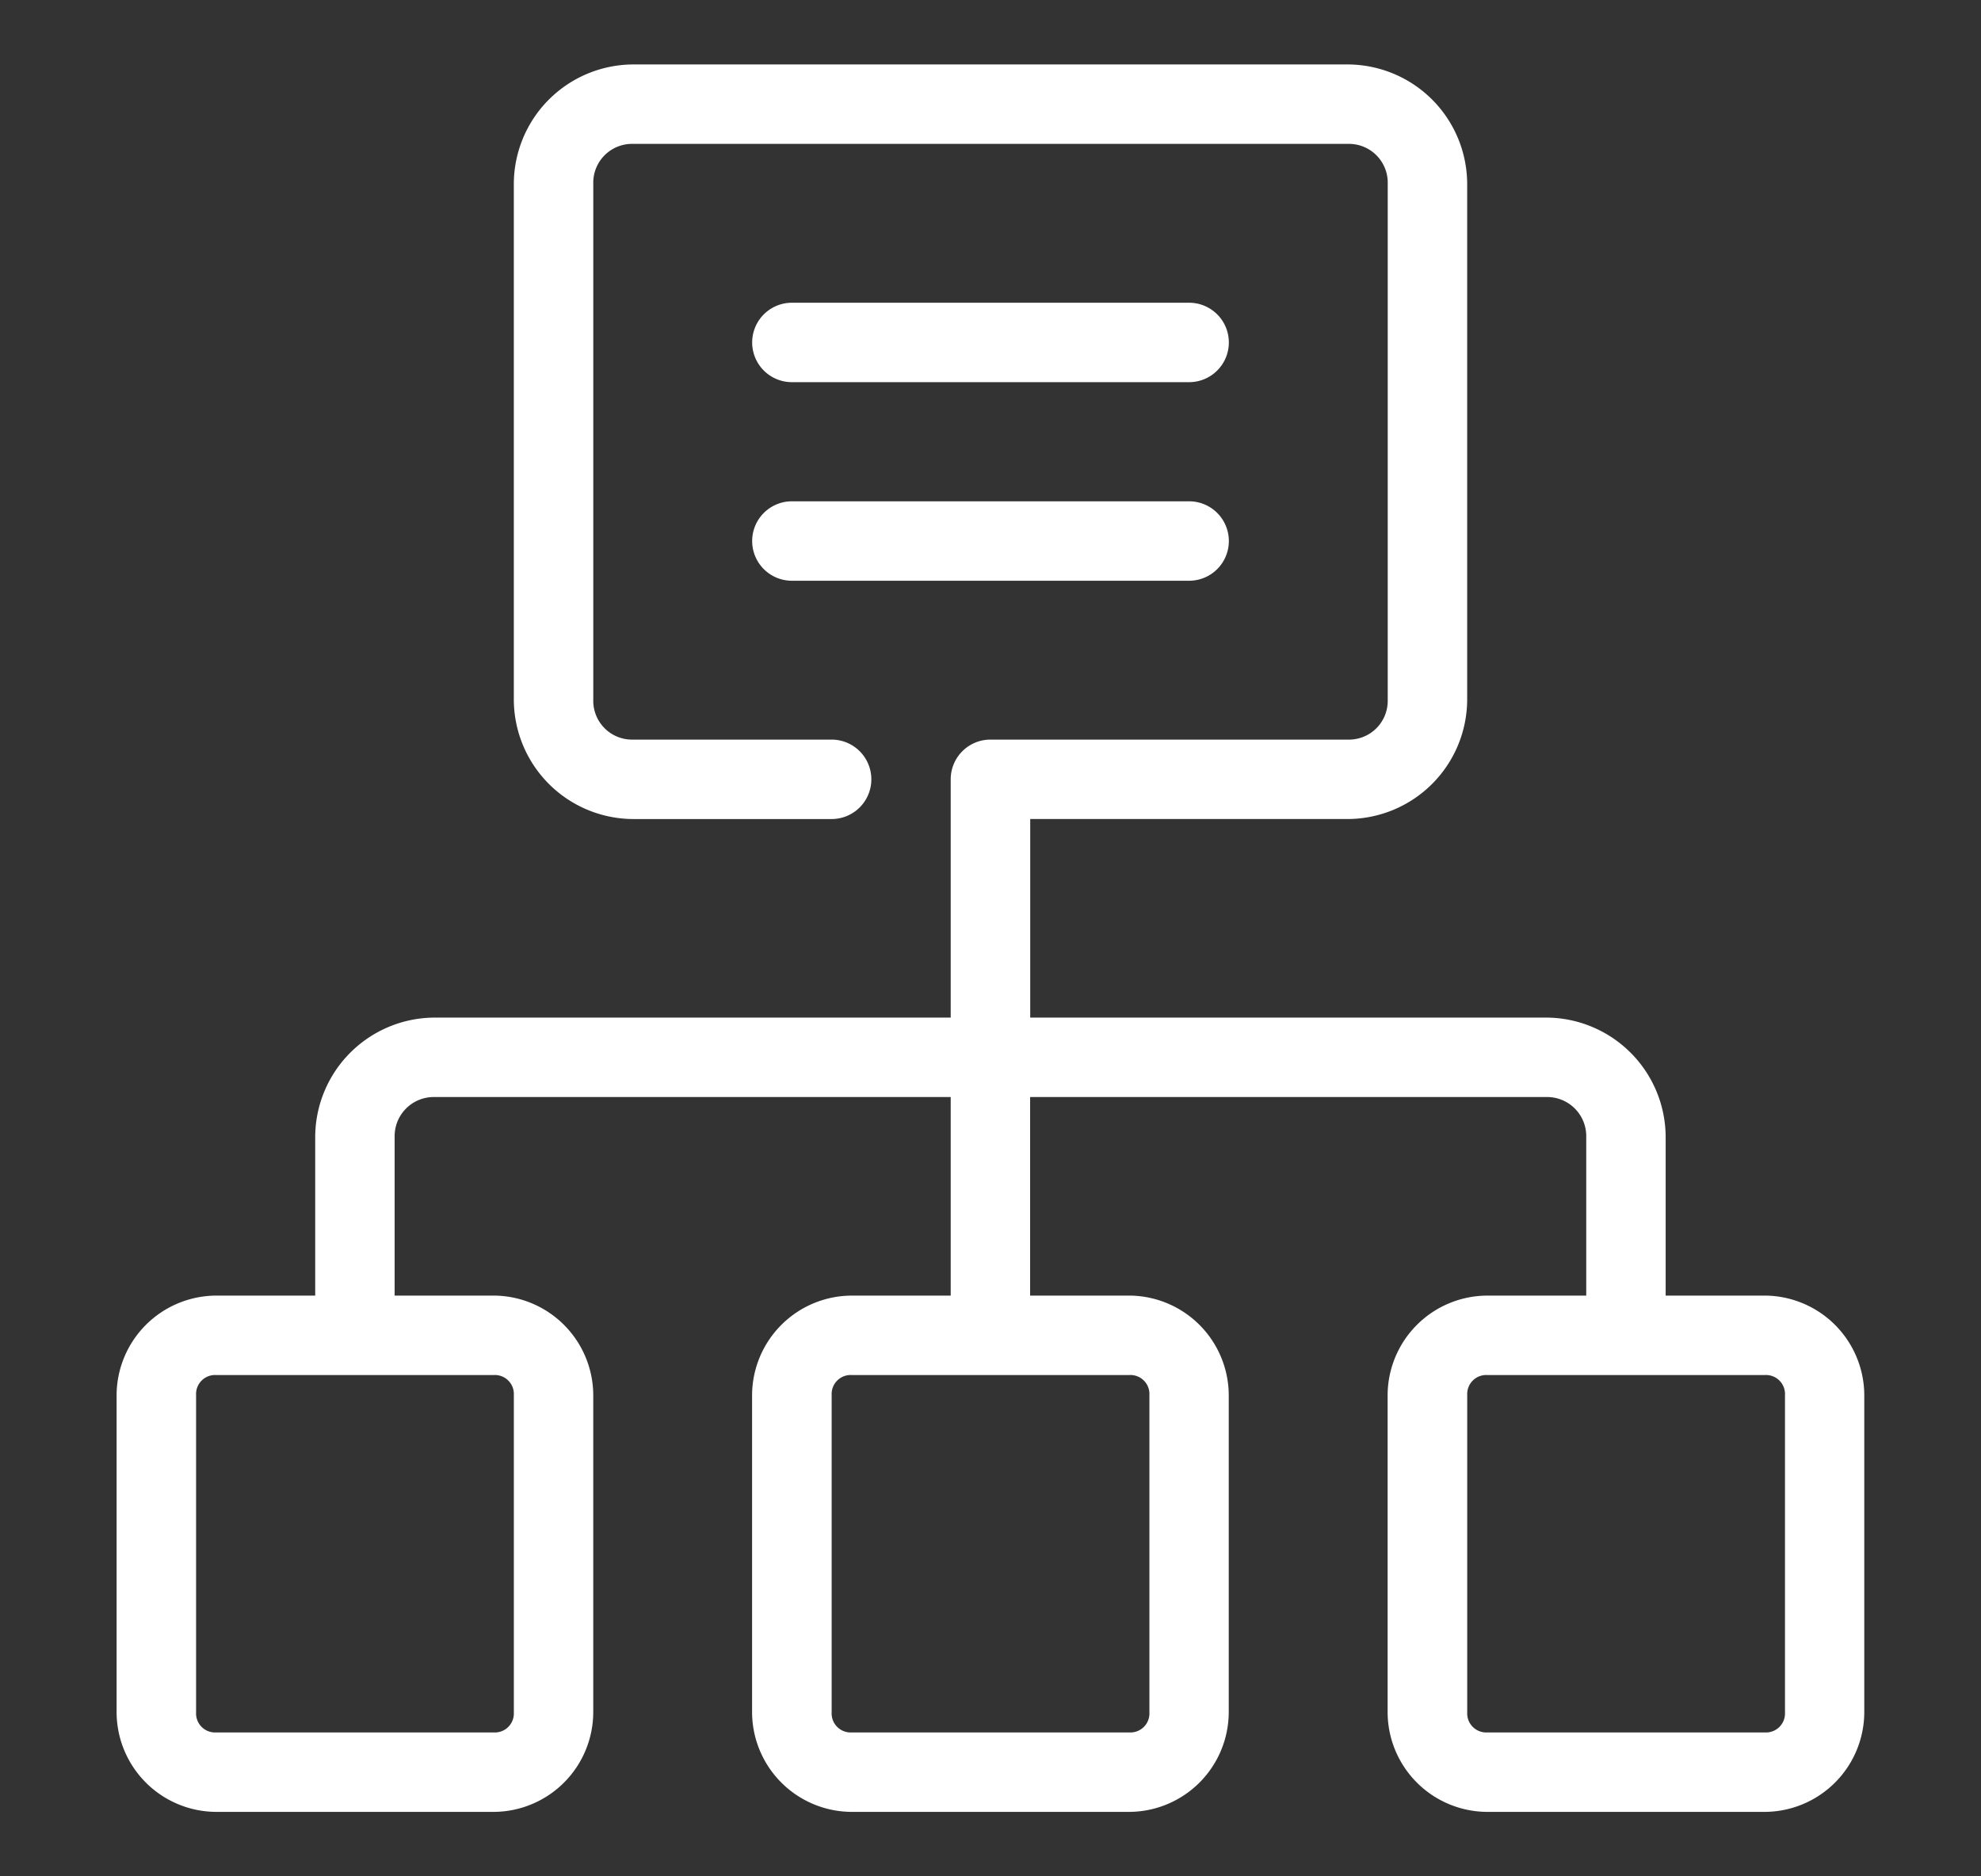 <?xml version="1.0" encoding="UTF-8"?>
<svg xmlns="http://www.w3.org/2000/svg" width="114" height="108" viewBox="0 0 114 108">
  <rect x="0" y="0" width="114" height="108" fill="#333333" stroke="none"/>
  <g id="Sitemaps_and_site_hierarchy_optimisation" data-name="Sitemaps and site hierarchy optimisation" transform="translate(-2000 -1996)">
    <rect id="Rectangle_403" data-name="Rectangle 403" width="114" height="108" transform="translate(2000 1996)" fill="none"></rect>
    <g id="g1458" transform="translate(1704.71 1997.71)">
      <path id="rect1424" d="M331.717,2a6.894,6.894,0,0,0-6.858,6.858V38.575a6.894,6.894,0,0,0,6.858,6.858h11.43a2.286,2.286,0,1,0,0-4.572h-11.43a2.233,2.233,0,0,1-2.286-2.286V8.858a2.233,2.233,0,0,1,2.286-2.286h41.146a2.232,2.232,0,0,1,2.286,2.286V38.575a2.232,2.232,0,0,1-2.286,2.286H352.29A2.286,2.286,0,0,0,350,43.146V56.862H320.287a6.893,6.893,0,0,0-6.858,6.858v9.144h-5.715A5.753,5.753,0,0,0,302,78.578V96.865a5.753,5.753,0,0,0,5.715,5.715h16a5.753,5.753,0,0,0,5.715-5.715V78.578a5.753,5.753,0,0,0-5.715-5.715H318V63.72a2.252,2.252,0,0,1,2.286-2.286H350v11.43h-5.715a5.753,5.753,0,0,0-5.715,5.715V96.865a5.753,5.753,0,0,0,5.715,5.715h16a5.753,5.753,0,0,0,5.715-5.715V78.578a5.753,5.753,0,0,0-5.715-5.715h-5.715V61.434h29.717a2.252,2.252,0,0,1,2.286,2.286v9.144h-5.715a5.753,5.753,0,0,0-5.715,5.715V96.865a5.753,5.753,0,0,0,5.715,5.715h16a5.753,5.753,0,0,0,5.715-5.715V78.578a5.753,5.753,0,0,0-5.715-5.715h-5.715V63.72a6.893,6.893,0,0,0-6.858-6.858H354.576V45.432h18.287a6.894,6.894,0,0,0,6.858-6.858V8.858A6.894,6.894,0,0,0,372.863,2Zm-24,75.435h16a1.094,1.094,0,0,1,1.143,1.143V96.865a1.094,1.094,0,0,1-1.143,1.143h-16a1.094,1.094,0,0,1-1.143-1.143V78.578A1.094,1.094,0,0,1,307.715,77.435Zm36.575,0h16a1.094,1.094,0,0,1,1.143,1.143V96.865a1.094,1.094,0,0,1-1.143,1.143h-16a1.094,1.094,0,0,1-1.143-1.143V78.578A1.094,1.094,0,0,1,344.289,77.435Zm36.575,0h16a1.094,1.094,0,0,1,1.143,1.143V96.865a1.094,1.094,0,0,1-1.143,1.143h-16a1.094,1.094,0,0,1-1.143-1.143V78.578A1.094,1.094,0,0,1,380.864,77.435Z" fill="#fff"></path>
      <path id="path1442" d="M320.286,8a2.286,2.286,0,1,0,0,4.572h22.859a2.286,2.286,0,1,0,0-4.572Z" transform="translate(20.575 7.715)" fill="#fff"></path>
      <path id="path1444" d="M320.286,13a2.286,2.286,0,1,0,0,4.572h22.859a2.286,2.286,0,1,0,0-4.572Z" transform="translate(20.575 14.145)" fill="#fff"></path>
    </g>
  </g>
</svg>
